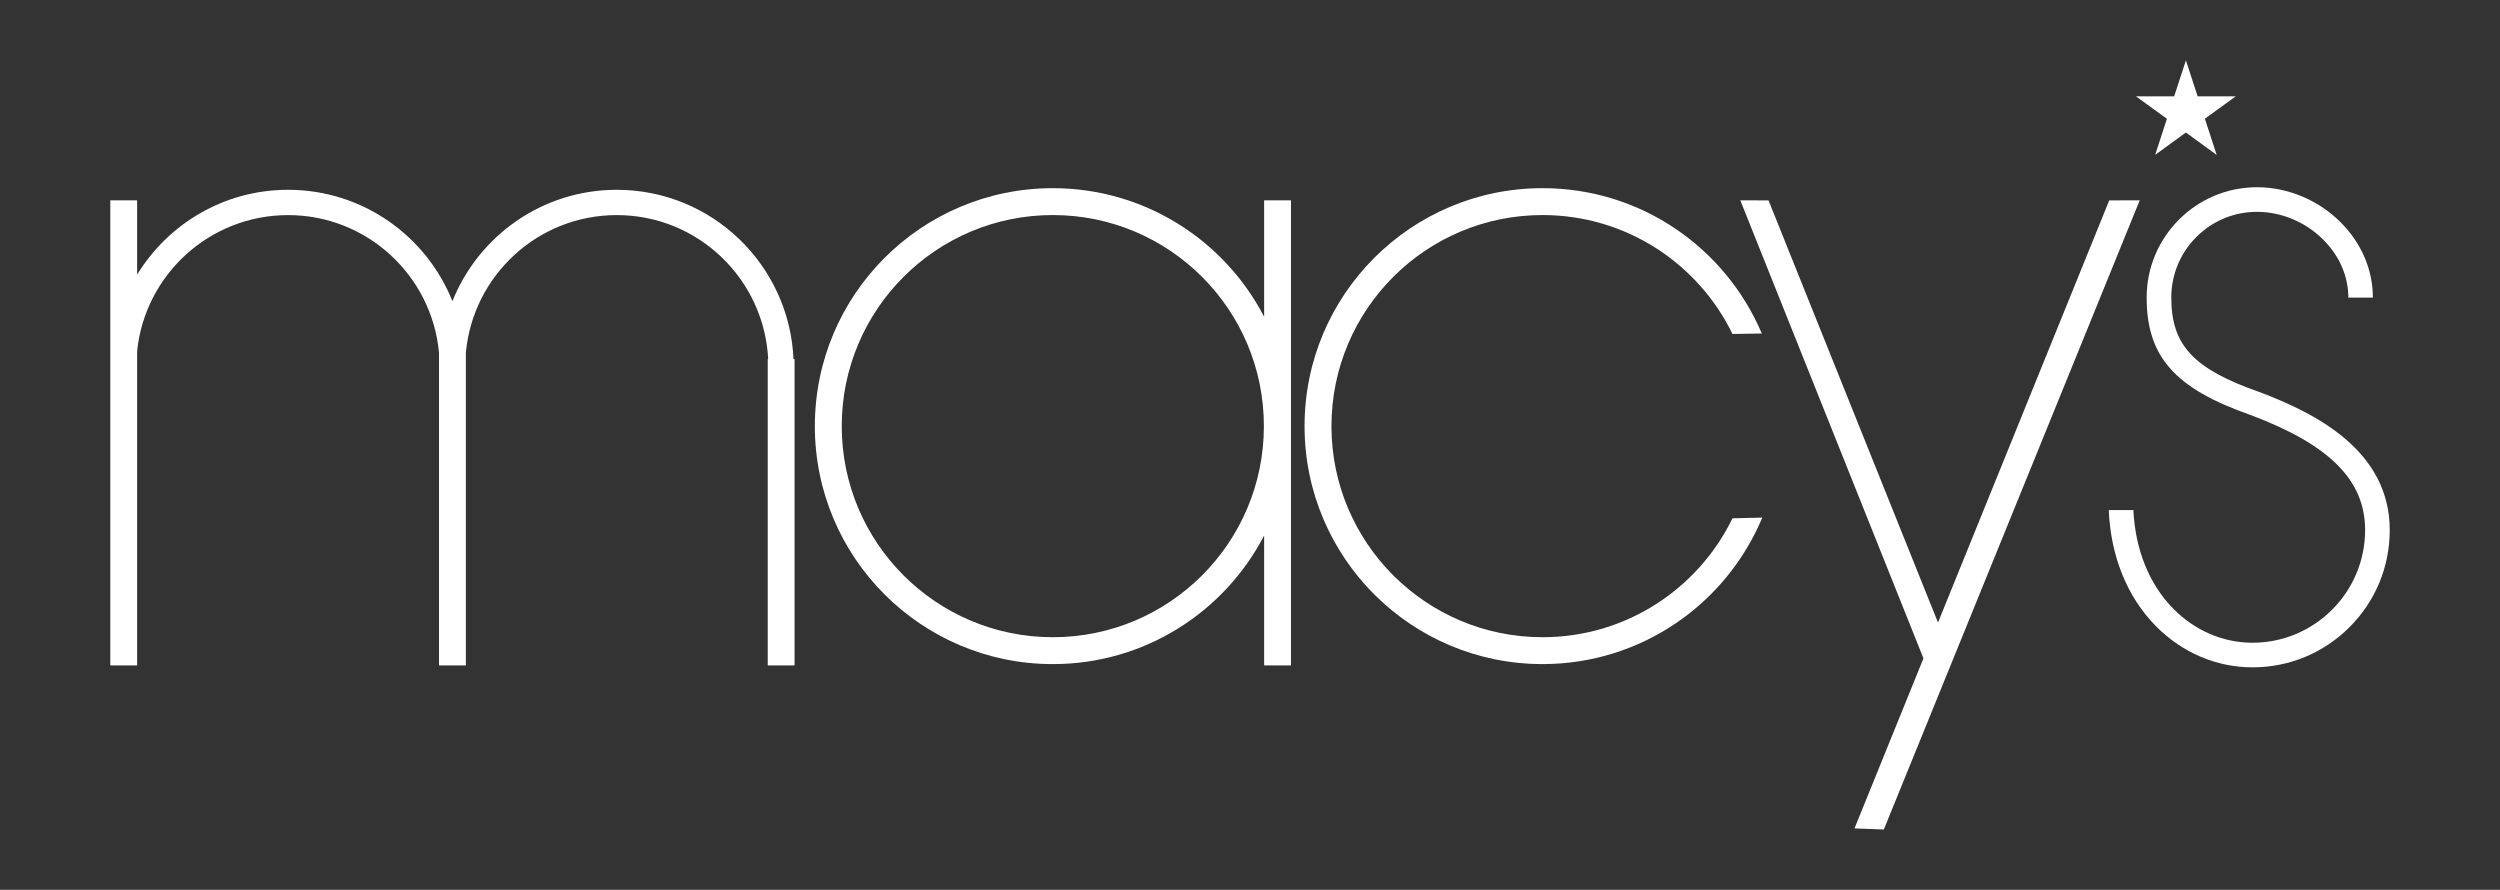 <?xml version="1.0" encoding="UTF-8" standalone="no"?>
<!-- Generator: Adobe Illustrator 16.0.0, SVG Export Plug-In . SVG Version: 6.00 Build 0) -->

<svg
   xmlns:dc="http://purl.org/dc/elements/1.1/"
   xmlns:cc="http://creativecommons.org/ns#"
   xmlns:rdf="http://www.w3.org/1999/02/22-rdf-syntax-ns#"
   xmlns:svg="http://www.w3.org/2000/svg"
   xmlns="http://www.w3.org/2000/svg"
   xmlns:sodipodi="http://sodipodi.sourceforge.net/DTD/sodipodi-0.dtd"
   xmlns:inkscape="http://www.inkscape.org/namespaces/inkscape"
   version="1.1"
   id="Layer_1"
   x="0px"
   y="0px"
   width="192.756"
   height="68.608"
   viewBox="0 0 192.756 68.608"
   xml:space="preserve"
   inkscape:version="0.91 r13725"
   sodipodi:docname="macy-s.svg"><rect x="0" y="0" width="192.756" height="68.608" fill="#333333" stroke="none"/><defs
     id="defs21"><clipPath
       clipPathUnits="userSpaceOnUse"
       id="clipPath3353"><rect
         style="fill:none;fill-opacity:1;fill:#ffffff;fill-rule:evenodd;stroke:#000000;stroke-width:8.8;stroke-miterlimit:4;stroke-dasharray:none;stroke-opacity:1"
         id="rect3355"
         width="217.259"
         height="68.608"
         x="-4.084"
         y="62.074" /></clipPath></defs><sodipodi:namedview
     pagecolor="#ffffff"
     bordercolor="#666666"
     borderopacity="1"
     objecttolerance="10"
     gridtolerance="10"
     guidetolerance="10"
     inkscape:pageopacity="0"
     inkscape:pageshadow="2"
     inkscape:window-width="1280"
     inkscape:window-height="960"
     id="namedview19"
     showgrid="false"
     fit-margin-top="0"
     fit-margin-left="0"
     fit-margin-right="0"
     fit-margin-bottom="0"
     inkscape:zoom="1.2243458"
     inkscape:cx="98.011524"
     inkscape:cy="34.304042"
     inkscape:window-x="0"
     inkscape:window-y="27"
     inkscape:window-maximized="1"
     inkscape:current-layer="Layer_1" /><g
     id="g3"
     transform="translate(0,-62.074)"><path
       style="clip-rule:evenodd;fill:#ffffff;fill-rule:evenodd"
       d="m 133.578,87.824 c -2.639,-5.428 -8.205,-9.169 -14.646,-9.169 -8.988,0 -16.273,7.287 -16.273,16.275 0,8.988 7.285,16.275 16.273,16.275 6.441,0 12.008,-3.74 14.646,-9.168 l 2.297,-0.055 c -2.764,6.633 -9.309,11.295 -16.943,11.295 -10.133,0 -18.348,-8.213 -18.348,-18.347 0,-10.133 8.215,-18.348 18.348,-18.348 7.6,0 14.121,4.621 16.906,11.206 l -2.26,0.036 0,0 z"
       id="path7"
       inkscape:connector-curvature="0" /><path
       style="clip-rule:evenodd;fill:#ffffff;fill-rule:evenodd"
       d="m 81.175,78.655 c -8.989,0 -16.275,7.287 -16.275,16.275 0,8.988 7.287,16.275 16.275,16.275 8.988,0 16.274,-7.287 16.274,-16.275 0,-8.988 -7.285,-16.275 -16.274,-16.275 l 0,0 z m 0,-2.072 c 7.091,0 13.239,4.025 16.292,9.914 l 0,-8.979 2.07,0 0,35.862 -2.07,0 0,-10.014 c -3.053,5.887 -9.201,9.912 -16.292,9.912 -10.133,0 -18.348,-8.213 -18.348,-18.347 0,-10.134 8.215,-18.348 18.348,-18.348 l 0,0 z"
       id="path9"
       inkscape:connector-curvature="0" /><path
       style="clip-rule:evenodd;fill:#ffffff;fill-rule:evenodd"
       d="m 47.555,76.708 c -5.749,0 -10.659,3.558 -12.672,8.588 -2.013,-5.03 -6.923,-8.588 -12.672,-8.588 -4.931,0 -9.237,2.622 -11.638,6.539 l 0,-5.729 -2.069,0 0,35.862 2.069,0 0,-24.25 c 0.616,-5.884 5.591,-10.471 11.638,-10.471 6.093,0 11.083,4.659 11.638,10.607 l 0,24.114 2.069,0 0,-24.115 c 0.554,-5.948 5.545,-10.607 11.638,-10.607 6.26,0 11.357,4.918 11.673,11.1 l -0.035,0 0,23.621 2.069,0 0,-23.621 -0.083,0 C 60.86,82.5 54.892,76.708 47.555,76.708 l 0,0 z"
       id="path11"
       inkscape:connector-curvature="0" /><path
       style="clip-rule:evenodd;fill:#ffffff;fill-rule:evenodd"
       d="m 162.627,77.523 -13.203,32.551 -13.067,-32.551 -2.175,-10e-4 14.121,35.314 -5.317,13.109 2.262,0.084 19.729,-48.507 -2.35,10e-4 z"
       id="polygon13" /><path
       style="clip-rule:evenodd;fill:#ffffff;fill-rule:evenodd"
       d="m 182.955,85.017 c 0,-2.139 -0.881,-4.199 -2.482,-5.8 -1.721,-1.721 -4.074,-2.707 -6.455,-2.707 -4.691,0 -8.506,3.816 -8.506,8.507 0,4.557 2.174,7.012 8.02,9.057 6.098,2.293 8.824,5.033 8.824,8.873 0,4.787 -3.895,8.684 -8.682,8.684 -2.273,0 -4.443,-0.934 -6.111,-2.627 -1.855,-1.883 -2.932,-4.557 -3.074,-7.605 l -1.898,0.004 c 0.148,3.553 1.418,6.695 3.621,8.934 2.029,2.057 4.678,3.191 7.463,3.191 2.824,0 5.482,-1.102 7.479,-3.1 2,-1.998 3.1,-4.654 3.1,-7.48 0,-6.154 -5.748,-9.029 -10.072,-10.656 -5.068,-1.773 -6.771,-3.606 -6.771,-7.274 0,-1.766 0.688,-3.426 1.936,-4.674 1.248,-1.248 2.908,-1.936 4.674,-1.936 1.883,0 3.746,0.784 5.113,2.151 1.244,1.243 1.928,2.827 1.928,4.459 l 1.893,0 0,-0.001 z"
       id="path15"
       inkscape:connector-curvature="0" /><path
       style="clip-rule:evenodd;fill:#ffffff;fill-rule:evenodd"
       d="m 167.074,71.231 -2.385,-1.728 0,0 2.944,0 0.906,-2.777 0.904,2.777 2.936,0 -2.377,1.724 0.91,2.792 -2.377,-1.728 -2.365,1.721 z"
       id="polygon17" /></g></svg>
